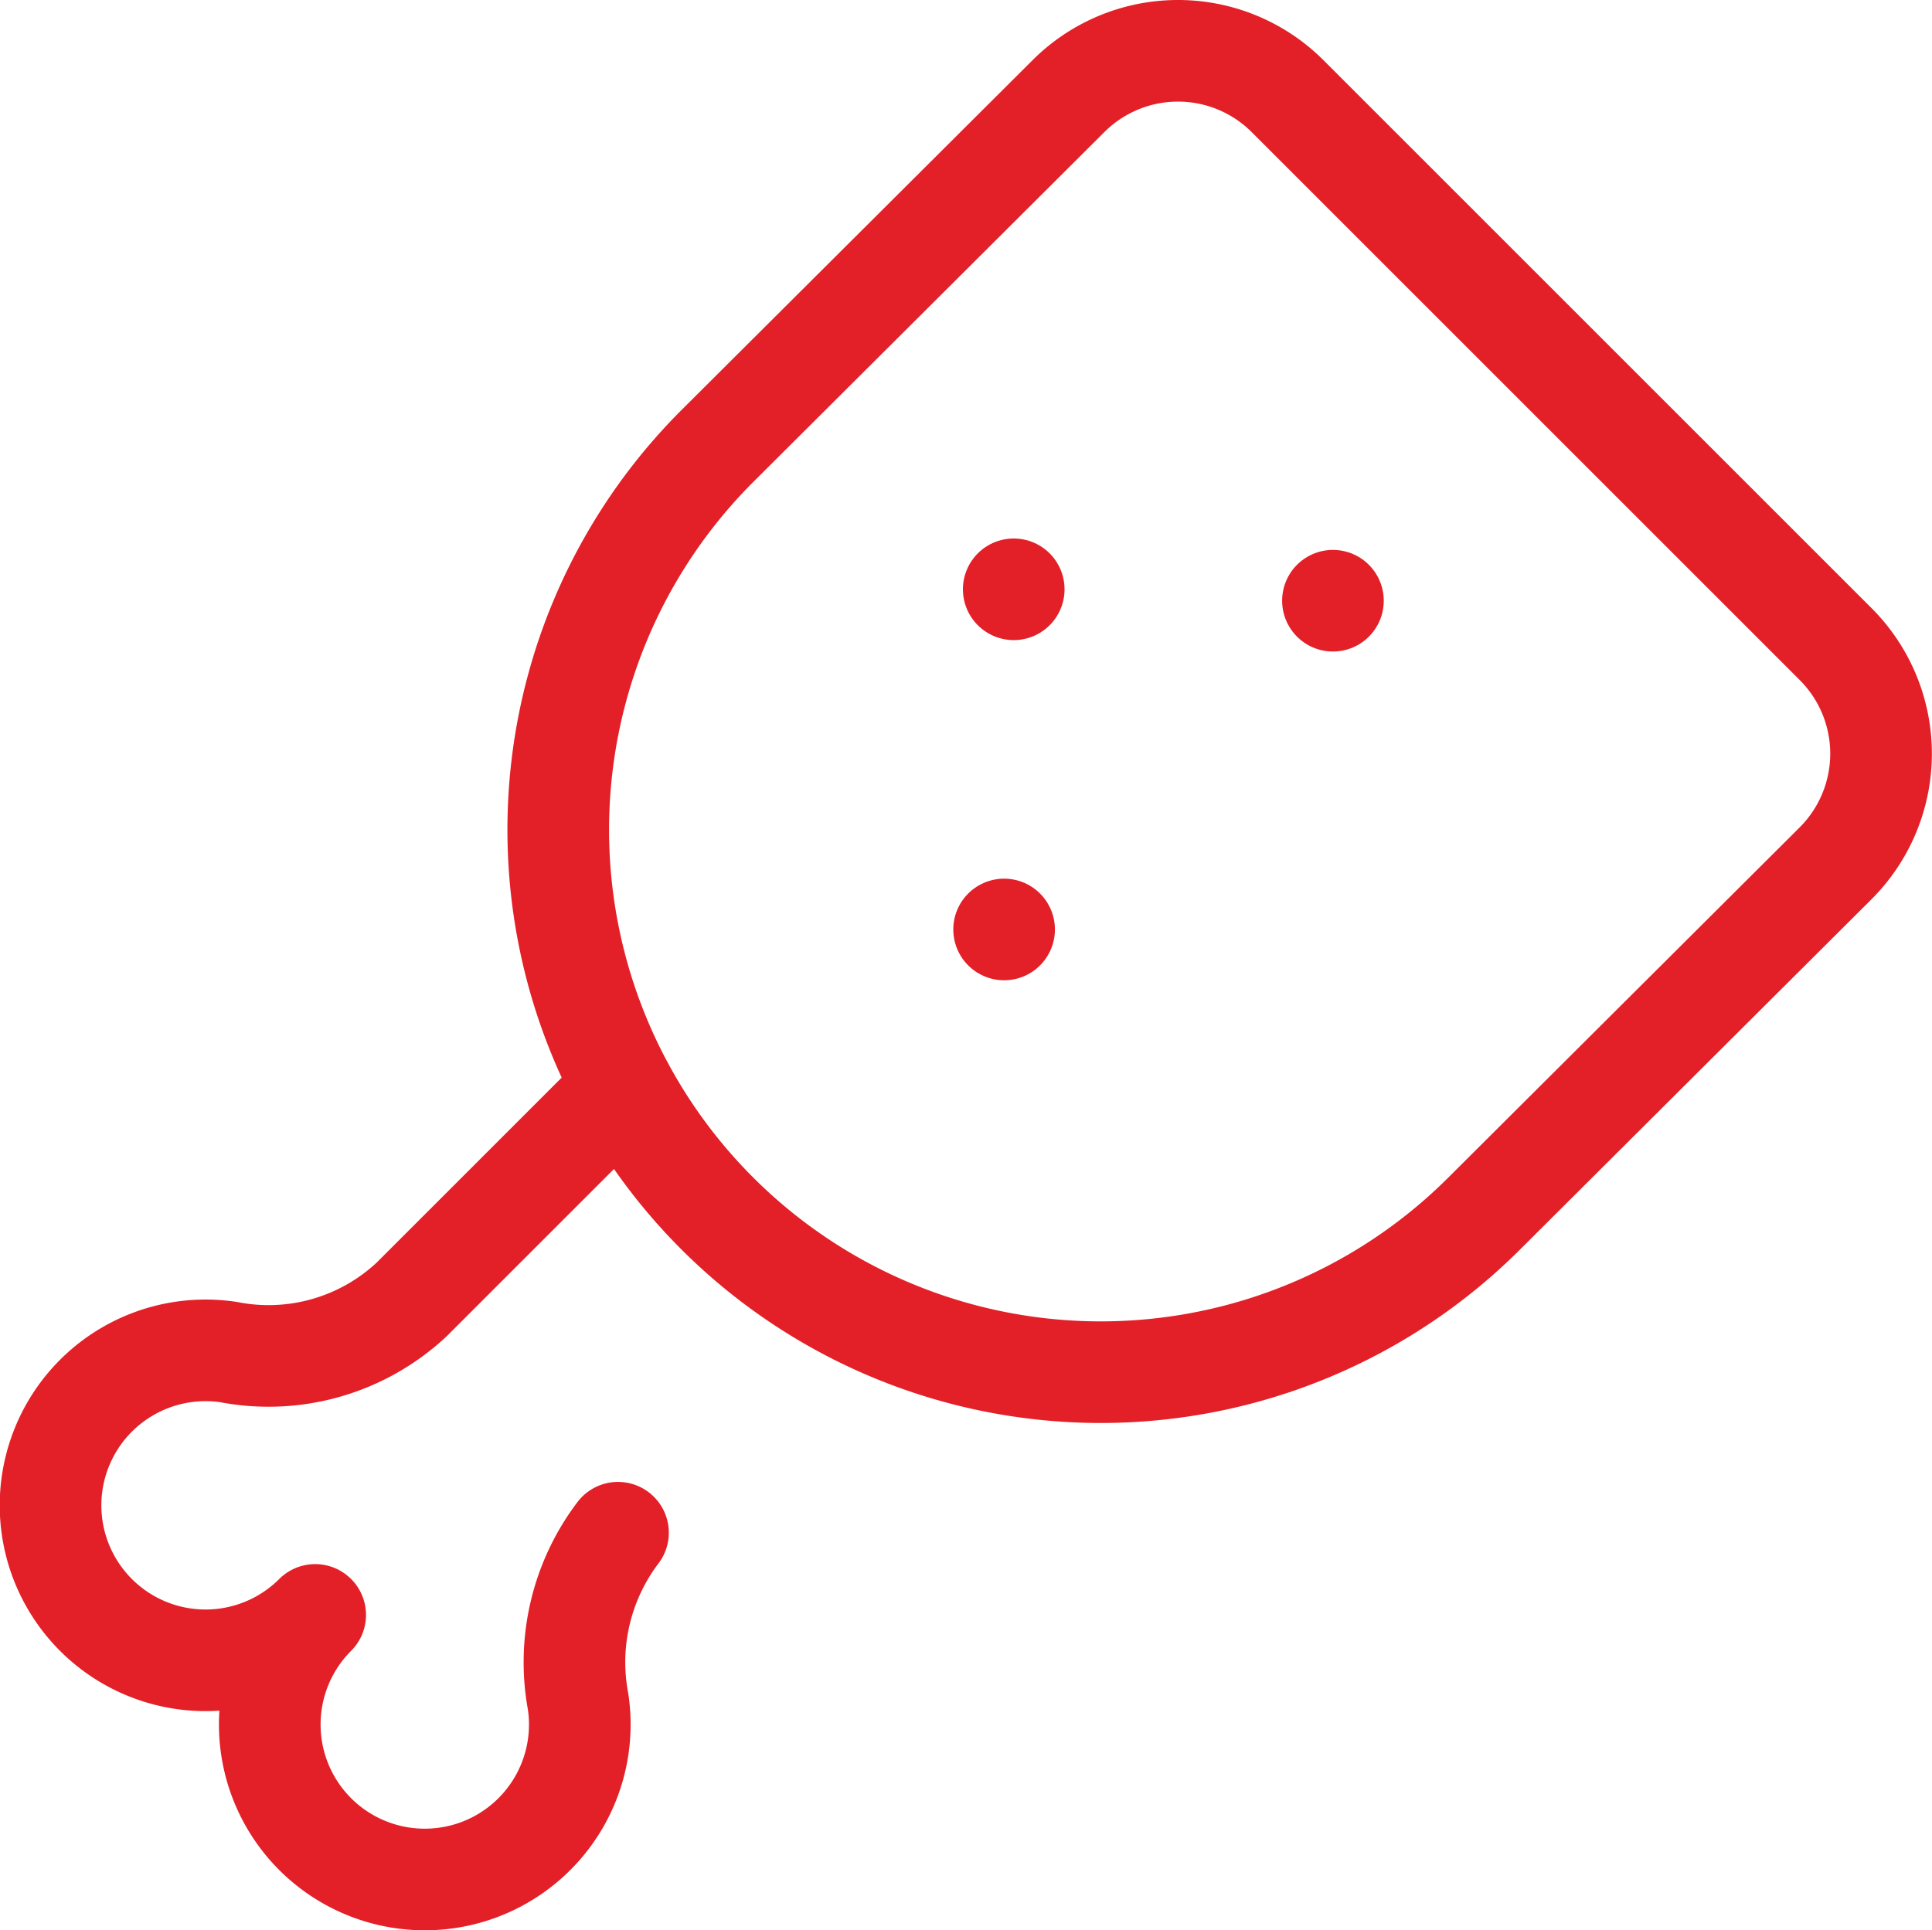 <?xml version="1.0" encoding="UTF-8"?> <svg xmlns="http://www.w3.org/2000/svg" width="57.032" height="56.994" viewBox="0 0 57.032 56.994"><g id="meat" transform="translate(1.5 1.5)"><path id="Caminho_4269" data-name="Caminho 4269" d="M155.631,54.491a16.015,16.015,0,0,1,0-22.649L166,21.506a4.576,4.576,0,0,1,6.471,0l16.178,16.178a4.576,4.576,0,0,1,0,6.471L178.28,54.491A16.015,16.015,0,0,1,155.631,54.491Z" transform="translate(-135.961 -20.166)" fill="none" stroke="#e31f27" stroke-linecap="round" stroke-linejoin="round" stroke-width="3"></path><path id="Caminho_4270" data-name="Caminho 4270" d="M36.9,287.837l-6.248,6.248a6.182,6.182,0,0,1-5.4,1.555,4.576,4.576,0,1,0,2.552,7.76,4.576,4.576,0,1,0,7.76,2.552,6.33,6.33,0,0,1,1.179-4.979" transform="translate(-20 -257.217)" fill="none" stroke="#e31f27" stroke-linecap="round" stroke-linejoin="round" stroke-width="3"></path><line id="Linha_47" data-name="Linha 47" transform="translate(37.848 16.237)" fill="none" stroke="#e31f27" stroke-linecap="round" stroke-linejoin="round" stroke-width="3"></line><line id="Linha_48" data-name="Linha 48" transform="translate(28.425 15.9)" fill="none" stroke="#e31f27" stroke-linecap="round" stroke-linejoin="round" stroke-width="3"></line><line id="Linha_49" data-name="Linha 49" transform="translate(28.141 25.944)" fill="none" stroke="#e31f27" stroke-linecap="round" stroke-linejoin="round" stroke-width="3"></line></g></svg> 